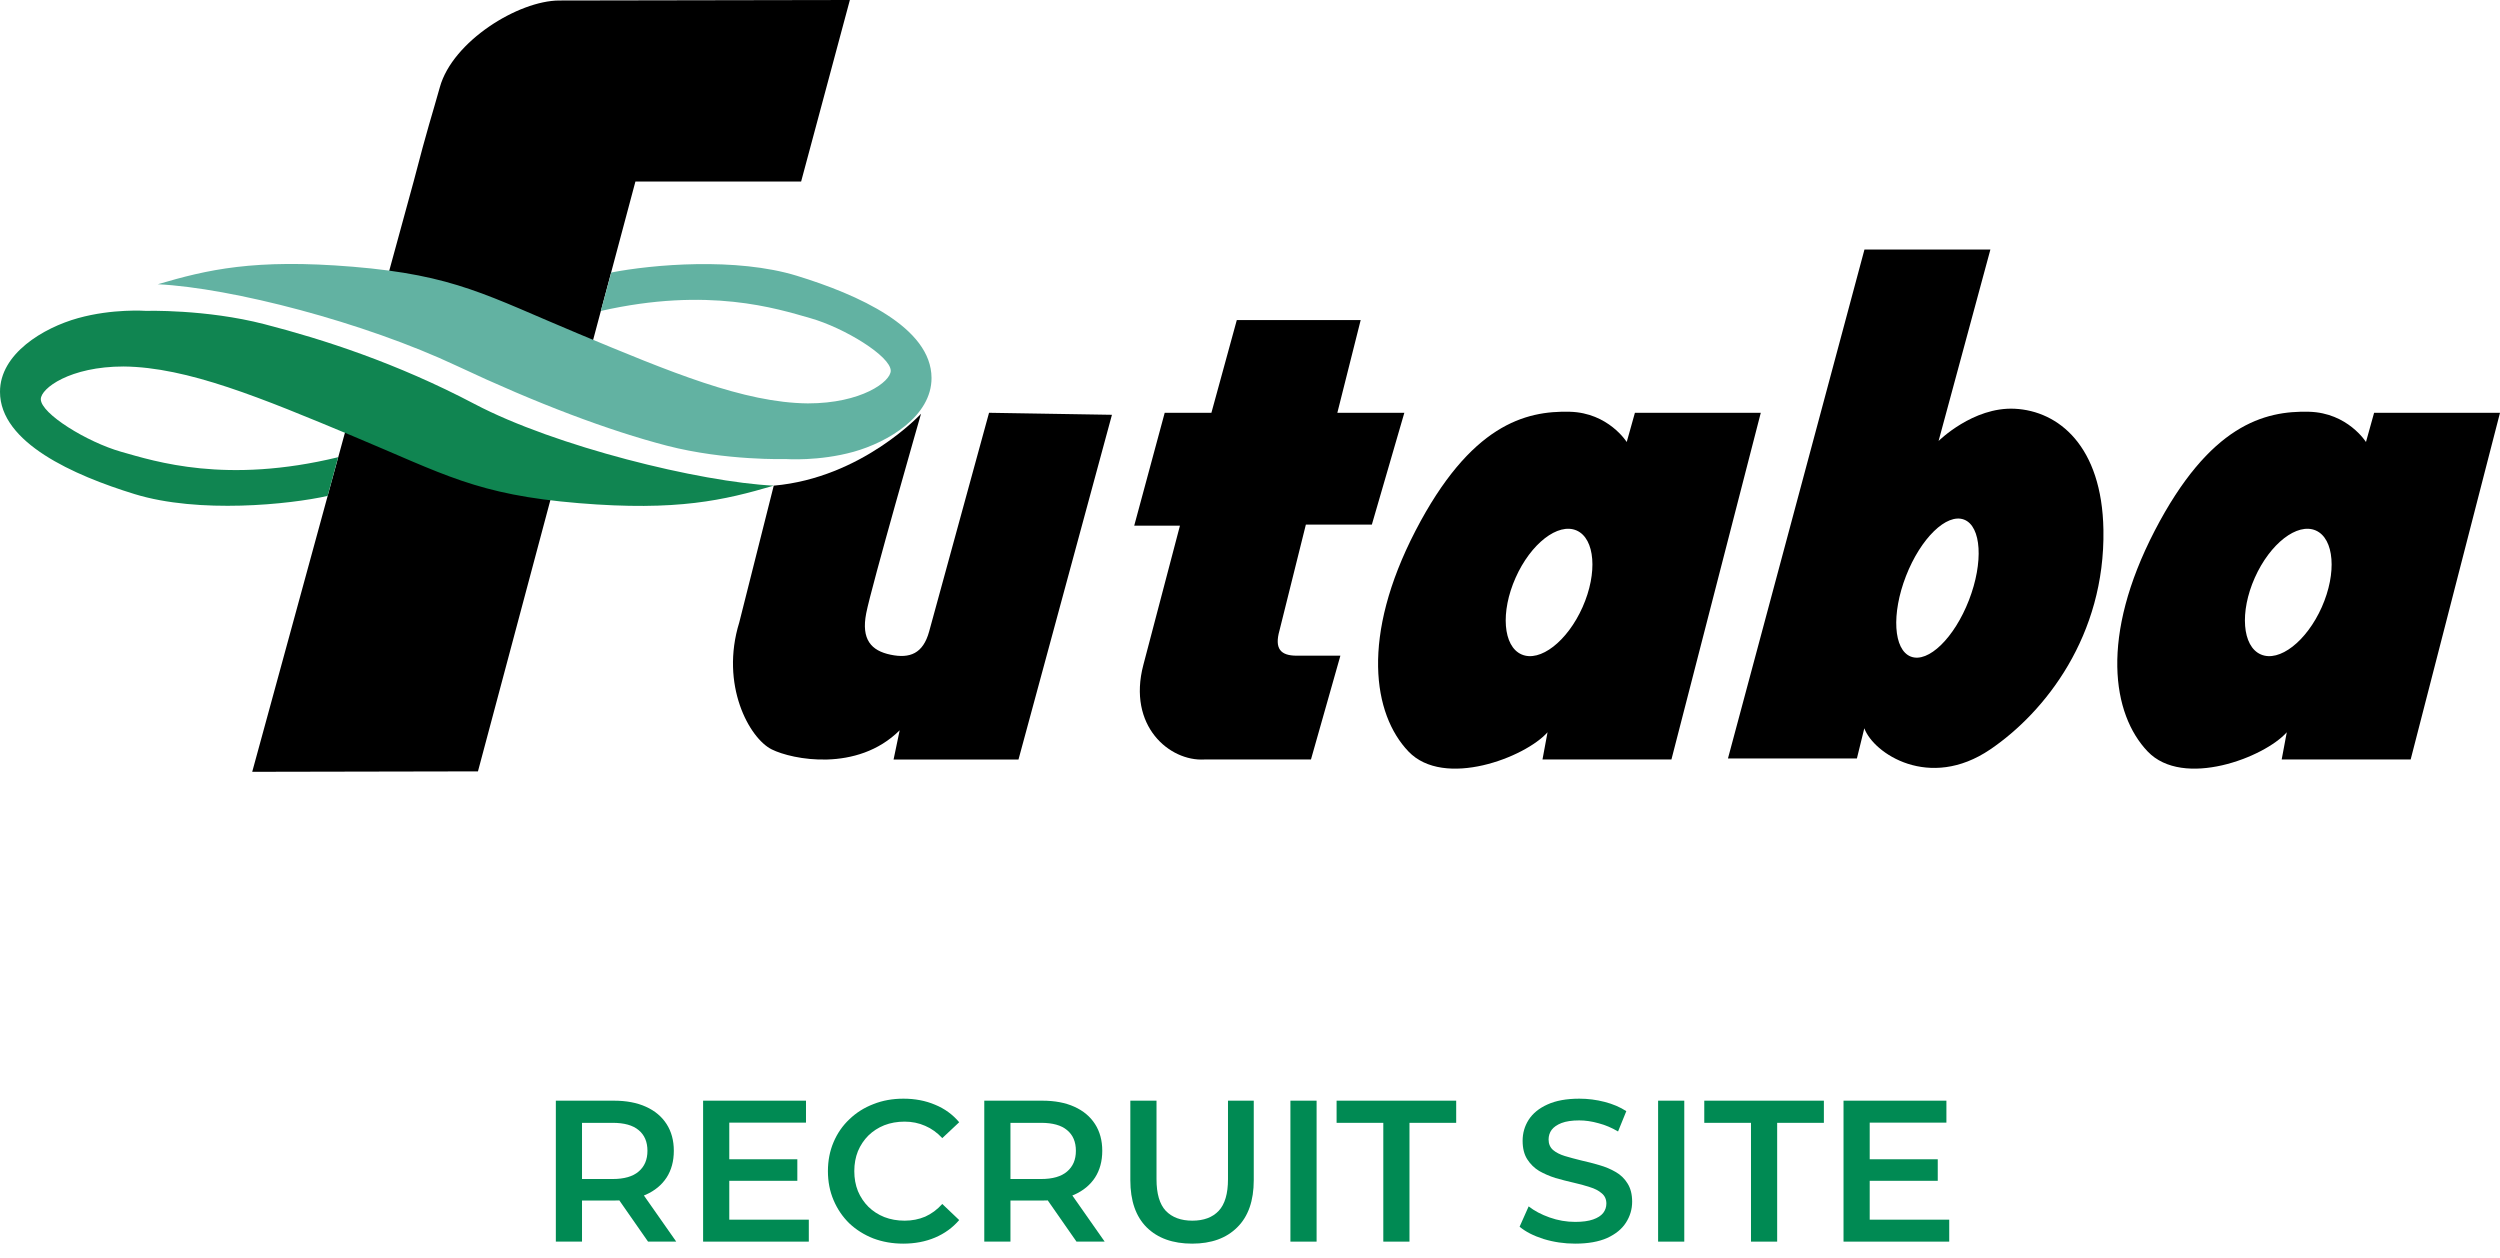<svg width="149" height="75" viewBox="0 0 149 75" fill="none" xmlns="http://www.w3.org/2000/svg">
<path d="M33.195 28.334L28.486 45.974L15.032 46L21.009 24.141L33.195 28.334Z" fill="black"/>
<path d="M22.425 18.964L24.654 10.814C25.524 7.463 25.706 7.019 26.216 5.192C26.98 2.453 30.901 0.037 33.332 0.03L50.652 0L47.747 10.82H37.871L34.442 23.659L22.425 18.964L22.425 18.964Z" fill="black"/>
<path d="M1.54345e-05 23.358C-0.007 21.086 2.577 19.538 4.649 18.961C6.716 18.385 8.678 18.527 8.678 18.527C8.678 18.527 12.272 18.42 15.759 19.321C19.245 20.221 23.622 21.625 28.286 24.079C33.078 26.603 41.721 28.729 46.114 28.945C43.173 29.808 40.386 30.476 34.494 29.988C28.396 29.485 26.47 28.261 21.023 25.988C15.576 23.719 11.182 21.881 7.368 21.843C4.173 21.843 2.432 23.143 2.432 23.791C2.433 24.655 5.193 26.35 7.225 26.927C9.258 27.503 13.47 28.873 20.151 27.25L19.525 29.557C17.274 30.062 11.862 30.63 8.023 29.448C4.394 28.331 0.003 26.386 1.54345e-05 23.358Z" fill="#108551"/>
<path d="M36.431 16.242C38.874 15.765 43.874 15.324 47.493 16.437C51.125 17.553 55.514 19.502 55.519 22.529C55.523 24.799 52.941 26.349 50.872 26.927C48.802 27.503 46.839 27.36 46.839 27.36C46.839 27.36 43.246 27.467 39.76 26.567C36.276 25.663 32 24.053 27.233 21.809C21.689 19.199 13.798 17.158 9.404 16.941C12.343 16.077 15.131 15.41 21.023 15.897C27.123 16.401 29.048 17.628 34.494 19.898C39.943 22.169 44.336 24.007 48.149 24.042C51.343 24.042 53.088 22.746 53.088 22.098C53.085 21.23 50.327 19.538 48.294 18.961C46.306 18.396 42.236 17.074 35.81 18.533L36.431 16.242Z" fill="#62B2A2"/>
<path d="M54.891 24.662C54.891 24.662 51.377 28.48 46.115 28.945L44.06 37.097C42.908 40.823 44.659 44.002 45.998 44.665C47.205 45.267 51.08 46.048 53.621 43.525L53.257 45.267H60.702L66.272 24.722L58.947 24.602L55.377 37.637C55.014 38.958 54.225 39.261 53.077 39.02C51.926 38.78 51.322 38.119 51.625 36.556C51.926 34.995 54.892 24.663 54.892 24.663L54.891 24.662Z" fill="black"/>
<path d="M69.418 24.601H72.2L73.714 19.074H81.097L79.706 24.601H83.699L81.762 31.268H77.829L76.257 37.577C75.952 38.658 76.315 39.079 77.285 39.079H79.887L78.133 45.266H71.776C69.718 45.386 67.178 43.282 68.146 39.62C69.114 35.953 70.325 31.328 70.325 31.328H67.6L69.417 24.6L69.418 24.601Z" fill="black"/>
<path d="M97.44 24.601H104.943L99.617 45.266H91.932L92.233 43.643C90.901 45.146 86.062 47.009 83.942 44.786C81.824 42.562 81.099 37.937 84.366 31.629C87.636 25.323 90.898 24.471 93.565 24.541C95.863 24.601 96.953 26.344 96.953 26.344L97.441 24.601L97.44 24.601ZM90.328 34.437C89.421 36.475 89.582 38.522 90.684 39.003C91.784 39.488 93.416 38.223 94.322 36.184C95.228 34.144 95.066 32.101 93.966 31.617C92.862 31.135 91.232 32.398 90.328 34.437Z" fill="black"/>
<path d="M115.539 26.283C115.539 26.283 117.59 24.242 120.072 24.361C122.692 24.489 125.279 26.585 125.364 31.572C125.473 37.877 121.897 42.441 118.619 44.665C114.987 47.13 111.662 44.906 111.113 43.405L110.671 45.205H102.986L111.122 14.871H118.628L115.539 26.283L115.539 26.283ZM113.888 39.134C114.924 39.53 116.475 38.026 117.35 35.769C118.223 33.515 118.094 31.365 117.057 30.968C116.021 30.574 114.473 32.078 113.596 34.333C112.72 36.587 112.851 38.736 113.888 39.134V39.134Z" fill="black"/>
<path d="M141.496 24.601H149L143.675 45.266H135.988L136.292 43.643C134.959 45.146 130.119 47.009 127.999 44.786C125.881 42.562 125.155 37.937 128.422 31.629C131.693 25.323 134.954 24.471 137.623 24.541C139.923 24.601 141.012 26.344 141.012 26.344L141.497 24.601L141.496 24.601ZM134.384 34.437C133.477 36.475 133.639 38.522 134.742 39.003C135.843 39.488 137.473 38.223 138.379 36.184C139.284 34.144 139.123 32.101 138.022 31.617C136.92 31.135 135.291 32.398 134.384 34.437Z" fill="black"/>
<path d="M33.128 74.001V65.6H36.584C37.328 65.6 37.964 65.721 38.492 65.96C39.028 66.201 39.44 66.544 39.728 66.993C40.016 67.441 40.16 67.972 40.16 68.588C40.16 69.204 40.016 69.737 39.728 70.184C39.44 70.624 39.028 70.965 38.492 71.204C37.964 71.436 37.328 71.552 36.584 71.552H33.992L34.688 70.844V74.001H33.128ZM38.624 74.001L36.5 70.953H38.168L40.304 74.001H38.624ZM34.688 71.013L33.992 70.269H36.512C37.2 70.269 37.716 70.121 38.06 69.825C38.412 69.528 38.588 69.117 38.588 68.588C38.588 68.052 38.412 67.641 38.06 67.353C37.716 67.064 37.2 66.921 36.512 66.921H33.992L34.688 66.153V71.013Z" fill="#008A53"/>
<path d="M43.345 69.093H47.521V70.376H43.345V69.093ZM43.465 72.692H48.205V74.001H41.905V65.6H48.037V66.909H43.465V72.692Z" fill="#008A53"/>
<path d="M53.832 74.121C53.192 74.121 52.596 74.016 52.044 73.808C51.5 73.593 51.024 73.293 50.616 72.909C50.216 72.516 49.904 72.056 49.68 71.528C49.456 71.001 49.344 70.424 49.344 69.8C49.344 69.177 49.456 68.6 49.68 68.073C49.904 67.544 50.22 67.088 50.628 66.704C51.036 66.312 51.512 66.013 52.056 65.805C52.6 65.588 53.196 65.481 53.844 65.481C54.532 65.481 55.16 65.6 55.728 65.841C56.296 66.073 56.776 66.421 57.168 66.885L56.16 67.832C55.856 67.504 55.516 67.26 55.14 67.1C54.764 66.933 54.356 66.849 53.916 66.849C53.476 66.849 53.072 66.921 52.704 67.064C52.344 67.209 52.028 67.412 51.756 67.677C51.492 67.941 51.284 68.252 51.132 68.612C50.988 68.972 50.916 69.368 50.916 69.8C50.916 70.233 50.988 70.629 51.132 70.989C51.284 71.349 51.492 71.66 51.756 71.924C52.028 72.189 52.344 72.392 52.704 72.537C53.072 72.68 53.476 72.752 53.916 72.752C54.356 72.752 54.764 72.672 55.14 72.513C55.516 72.344 55.856 72.093 56.16 71.757L57.168 72.716C56.776 73.172 56.296 73.52 55.728 73.76C55.16 74.001 54.528 74.121 53.832 74.121Z" fill="#008A53"/>
<path d="M58.663 74.001V65.6H62.119C62.863 65.6 63.499 65.721 64.027 65.96C64.563 66.201 64.975 66.544 65.263 66.993C65.551 67.441 65.695 67.972 65.695 68.588C65.695 69.204 65.551 69.737 65.263 70.184C64.975 70.624 64.563 70.965 64.027 71.204C63.499 71.436 62.863 71.552 62.119 71.552H59.527L60.223 70.844V74.001H58.663ZM64.159 74.001L62.035 70.953H63.703L65.839 74.001H64.159ZM60.223 71.013L59.527 70.269H62.047C62.735 70.269 63.251 70.121 63.595 69.825C63.947 69.528 64.123 69.117 64.123 68.588C64.123 68.052 63.947 67.641 63.595 67.353C63.251 67.064 62.735 66.921 62.047 66.921H59.527L60.223 66.153V71.013Z" fill="#008A53"/>
<path d="M71.052 74.121C69.9 74.121 68.996 73.796 68.34 73.148C67.692 72.501 67.368 71.564 67.368 70.341V65.6H68.928V70.281C68.928 71.144 69.112 71.772 69.48 72.165C69.856 72.556 70.384 72.752 71.064 72.752C71.744 72.752 72.268 72.556 72.636 72.165C73.004 71.772 73.188 71.144 73.188 70.281V65.6H74.724V70.341C74.724 71.564 74.396 72.501 73.74 73.148C73.092 73.796 72.196 74.121 71.052 74.121Z" fill="#008A53"/>
<path d="M76.909 74.001V65.6L78.469 65.6V74.001H76.909Z" fill="#008A53"/>
<path d="M82.445 74.001V66.921H79.661V65.6H86.789V66.921H84.005V74.001L82.445 74.001Z" fill="#008A53"/>
<path d="M93.88 74.121C93.224 74.121 92.596 74.028 91.996 73.844C91.396 73.653 90.92 73.409 90.568 73.112L91.108 71.9C91.444 72.165 91.86 72.385 92.356 72.561C92.852 72.737 93.36 72.825 93.88 72.825C94.32 72.825 94.676 72.776 94.948 72.68C95.22 72.585 95.42 72.457 95.548 72.296C95.676 72.129 95.74 71.941 95.74 71.733C95.74 71.477 95.648 71.272 95.464 71.121C95.28 70.96 95.04 70.837 94.744 70.749C94.456 70.653 94.132 70.564 93.772 70.484C93.42 70.404 93.064 70.312 92.704 70.209C92.352 70.097 92.028 69.957 91.732 69.788C91.444 69.612 91.208 69.38 91.024 69.093C90.84 68.805 90.748 68.436 90.748 67.989C90.748 67.532 90.868 67.117 91.108 66.74C91.356 66.356 91.728 66.052 92.224 65.829C92.728 65.597 93.364 65.481 94.132 65.481C94.636 65.481 95.136 65.544 95.632 65.672C96.128 65.8 96.56 65.984 96.928 66.225L96.436 67.436C96.06 67.213 95.672 67.049 95.272 66.945C94.872 66.832 94.488 66.776 94.12 66.776C93.688 66.776 93.336 66.829 93.064 66.933C92.8 67.037 92.604 67.172 92.476 67.341C92.356 67.508 92.296 67.701 92.296 67.916C92.296 68.172 92.384 68.38 92.56 68.54C92.744 68.692 92.98 68.812 93.268 68.9C93.564 68.989 93.892 69.076 94.252 69.165C94.612 69.245 94.968 69.337 95.32 69.441C95.68 69.544 96.004 69.68 96.292 69.849C96.588 70.016 96.824 70.245 97 70.532C97.184 70.82 97.276 71.184 97.276 71.624C97.276 72.073 97.152 72.489 96.904 72.873C96.664 73.249 96.292 73.552 95.788 73.784C95.284 74.008 94.648 74.121 93.88 74.121Z" fill="#008A53"/>
<path d="M98.823 74.001V65.6H100.383V74.001H98.823Z" fill="#008A53"/>
<path d="M104.359 74.001V66.921H101.575V65.6H108.703V66.921H105.919V74.001H104.359Z" fill="#008A53"/>
<path d="M111.314 69.093H115.49V70.376H111.314V69.093ZM111.434 72.692H116.174V74.001H109.874V65.6H116.006V66.909H111.434V72.692Z" fill="#008A53"/>
</svg>
